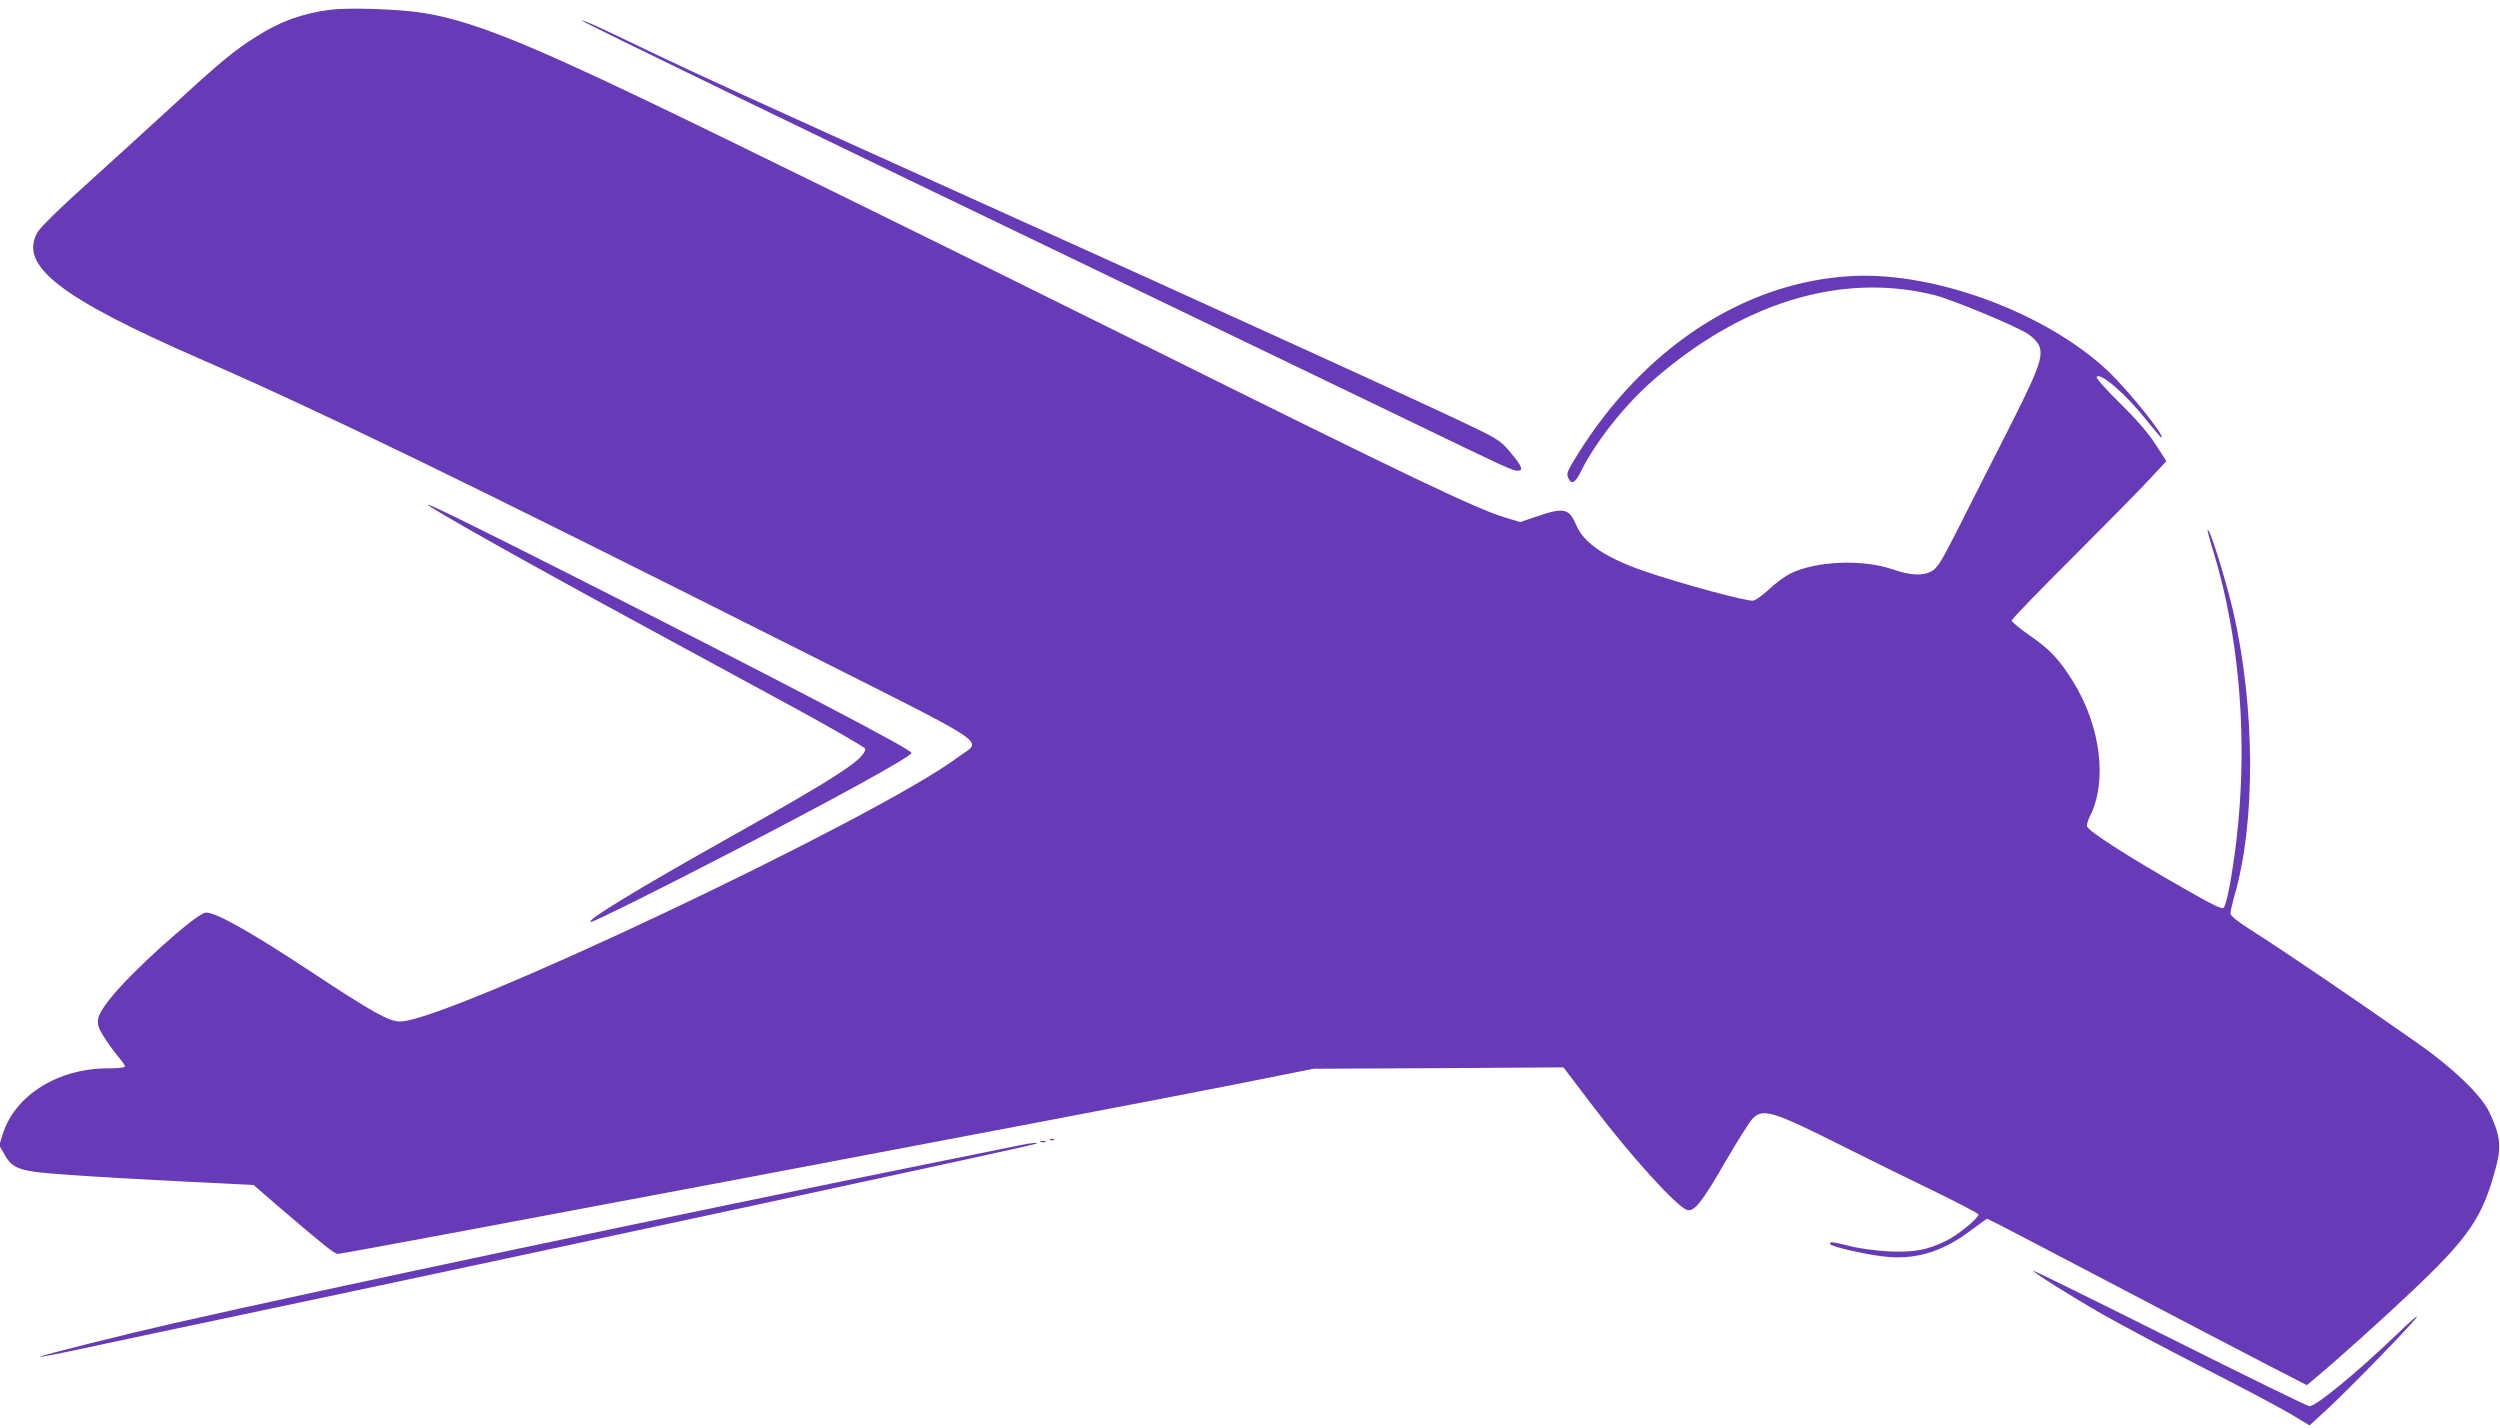 <?xml version="1.0" standalone="no"?>
<!DOCTYPE svg PUBLIC "-//W3C//DTD SVG 20010904//EN"
 "http://www.w3.org/TR/2001/REC-SVG-20010904/DTD/svg10.dtd">
<svg version="1.0" xmlns="http://www.w3.org/2000/svg"
 width="1280pt" height="731pt" viewBox="0 0 1280 731"
 preserveAspectRatio="xMidYMid meet">
<g transform="translate(0,731) scale(0.1,-0.1)"
fill="#673ab7" stroke="none">
<path d="M1690 7260 c-147 -20 -254 -59 -377 -137 -115 -72 -185 -130 -437
-362 -116 -106 -312 -285 -436 -397 -132 -118 -235 -220 -248 -243 -97 -171
114 -335 838 -651 625 -273 1315 -608 3033 -1472 1052 -530 966 -472 843 -564
-411 -309 -2618 -1354 -2857 -1354 -58 0 -139 45 -460 257 -318 210 -499 310
-539 300 -59 -16 -375 -301 -482 -435 -61 -77 -74 -107 -64 -146 6 -26 64
-113 108 -164 15 -18 28 -37 28 -42 0 -6 -38 -10 -88 -10 -255 0 -476 -138
-538 -337 l-18 -57 26 -45 c43 -78 76 -89 328 -106 118 -9 380 -24 581 -34
l367 -18 133 -115 c228 -195 282 -238 299 -238 37 0 3888 728 4600 869 l395
79 640 3 640 4 145 -191 c196 -259 435 -523 488 -539 36 -11 77 40 197 249 61
104 122 202 137 217 52 57 104 41 458 -137 124 -62 332 -165 463 -228 130 -63
237 -119 237 -124 0 -19 -104 -104 -162 -133 -98 -49 -167 -62 -298 -56 -63 3
-152 15 -198 27 -94 23 -102 24 -102 11 0 -14 211 -61 303 -67 151 -11 285 34
424 141 40 30 75 55 78 55 3 0 279 -143 613 -319 334 -175 700 -367 815 -426
l208 -107 42 35 c91 75 350 307 491 441 299 282 368 384 436 643 28 104 20
166 -36 281 -41 86 -188 227 -369 353 -283 199 -690 476 -822 559 -96 61 -133
90 -133 104 0 10 9 49 19 85 111 377 108 968 -5 1461 -39 165 -120 427 -131
417 -2 -2 8 -40 21 -83 166 -529 198 -1162 90 -1749 -9 -49 -22 -95 -28 -102
-9 -10 -54 12 -201 96 -276 157 -488 292 -499 319 -3 7 3 31 14 52 91 178 56
461 -85 689 -70 113 -118 165 -221 236 -52 36 -94 71 -94 78 0 7 142 154 316
327 173 173 351 354 395 402 l81 87 -57 88 c-39 60 -98 127 -182 210 -69 67
-122 127 -118 133 17 27 152 -90 255 -221 39 -49 73 -89 76 -89 25 0 -172 246
-275 342 -314 295 -879 505 -1301 485 -552 -26 -1072 -364 -1416 -919 -49 -79
-55 -94 -45 -114 17 -39 36 -28 69 39 71 143 219 331 360 455 459 404 971 560
1447 441 90 -23 409 -155 477 -198 26 -17 50 -42 58 -60 24 -59 -1 -123 -178
-471 -91 -179 -204 -401 -251 -495 -72 -141 -92 -173 -120 -189 -45 -26 -108
-23 -201 9 -152 53 -395 43 -524 -22 -28 -14 -76 -49 -107 -79 -31 -29 -68
-56 -82 -59 -27 -7 -374 87 -562 152 -195 68 -305 142 -344 233 -38 89 -63 94
-211 43 l-76 -26 -74 22 c-152 46 -481 203 -1865 891 -934 464 -2202 1087
-2560 1257 -621 297 -891 402 -1126 438 -125 19 -379 27 -469 15z"/>
<path d="M2980 7204 c0 -6 1133 -556 2855 -1384 501 -241 1117 -538 1370 -660
513 -248 539 -260 566 -260 30 0 23 21 -33 88 -44 55 -66 71 -150 113 -166 84
-1280 592 -2803 1279 -904 408 -1222 553 -1455 665 -261 126 -350 166 -350
159z"/>
<path d="M2190 4726 c0 -11 490 -287 1100 -618 217 -118 563 -306 768 -417
204 -111 372 -208 372 -215 0 -51 -142 -143 -685 -448 -485 -272 -757 -438
-719 -438 15 0 350 166 724 360 526 272 910 483 917 505 5 15 -656 361 -1707
893 -506 256 -770 386 -770 378z"/>
<path d="M5378 1473 c7 -3 16 -2 19 1 4 3 -2 6 -13 5 -11 0 -14 -3 -6 -6z"/>
<path d="M5328 1463 c6 -2 18 -2 25 0 6 3 1 5 -13 5 -14 0 -19 -2 -12 -5z"/>
<path d="M5230 1448 c-25 -5 -220 -45 -435 -88 -1278 -258 -3131 -649 -3910
-826 -234 -53 -686 -166 -682 -171 3 -2 99 16 213 41 115 25 531 113 924 196
1524 322 3931 841 3965 854 19 8 -30 4 -75 -6z"/>
<path d="M10410 804 c0 -9 197 -133 360 -226 91 -52 318 -172 505 -268 187
-95 387 -201 445 -235 l105 -63 84 77 c101 92 435 434 464 476 11 17 -31 -19
-94 -80 -208 -200 -420 -375 -455 -375 -8 0 -330 157 -715 350 -384 192 -699
347 -699 344z"/>
</g>
</svg>
